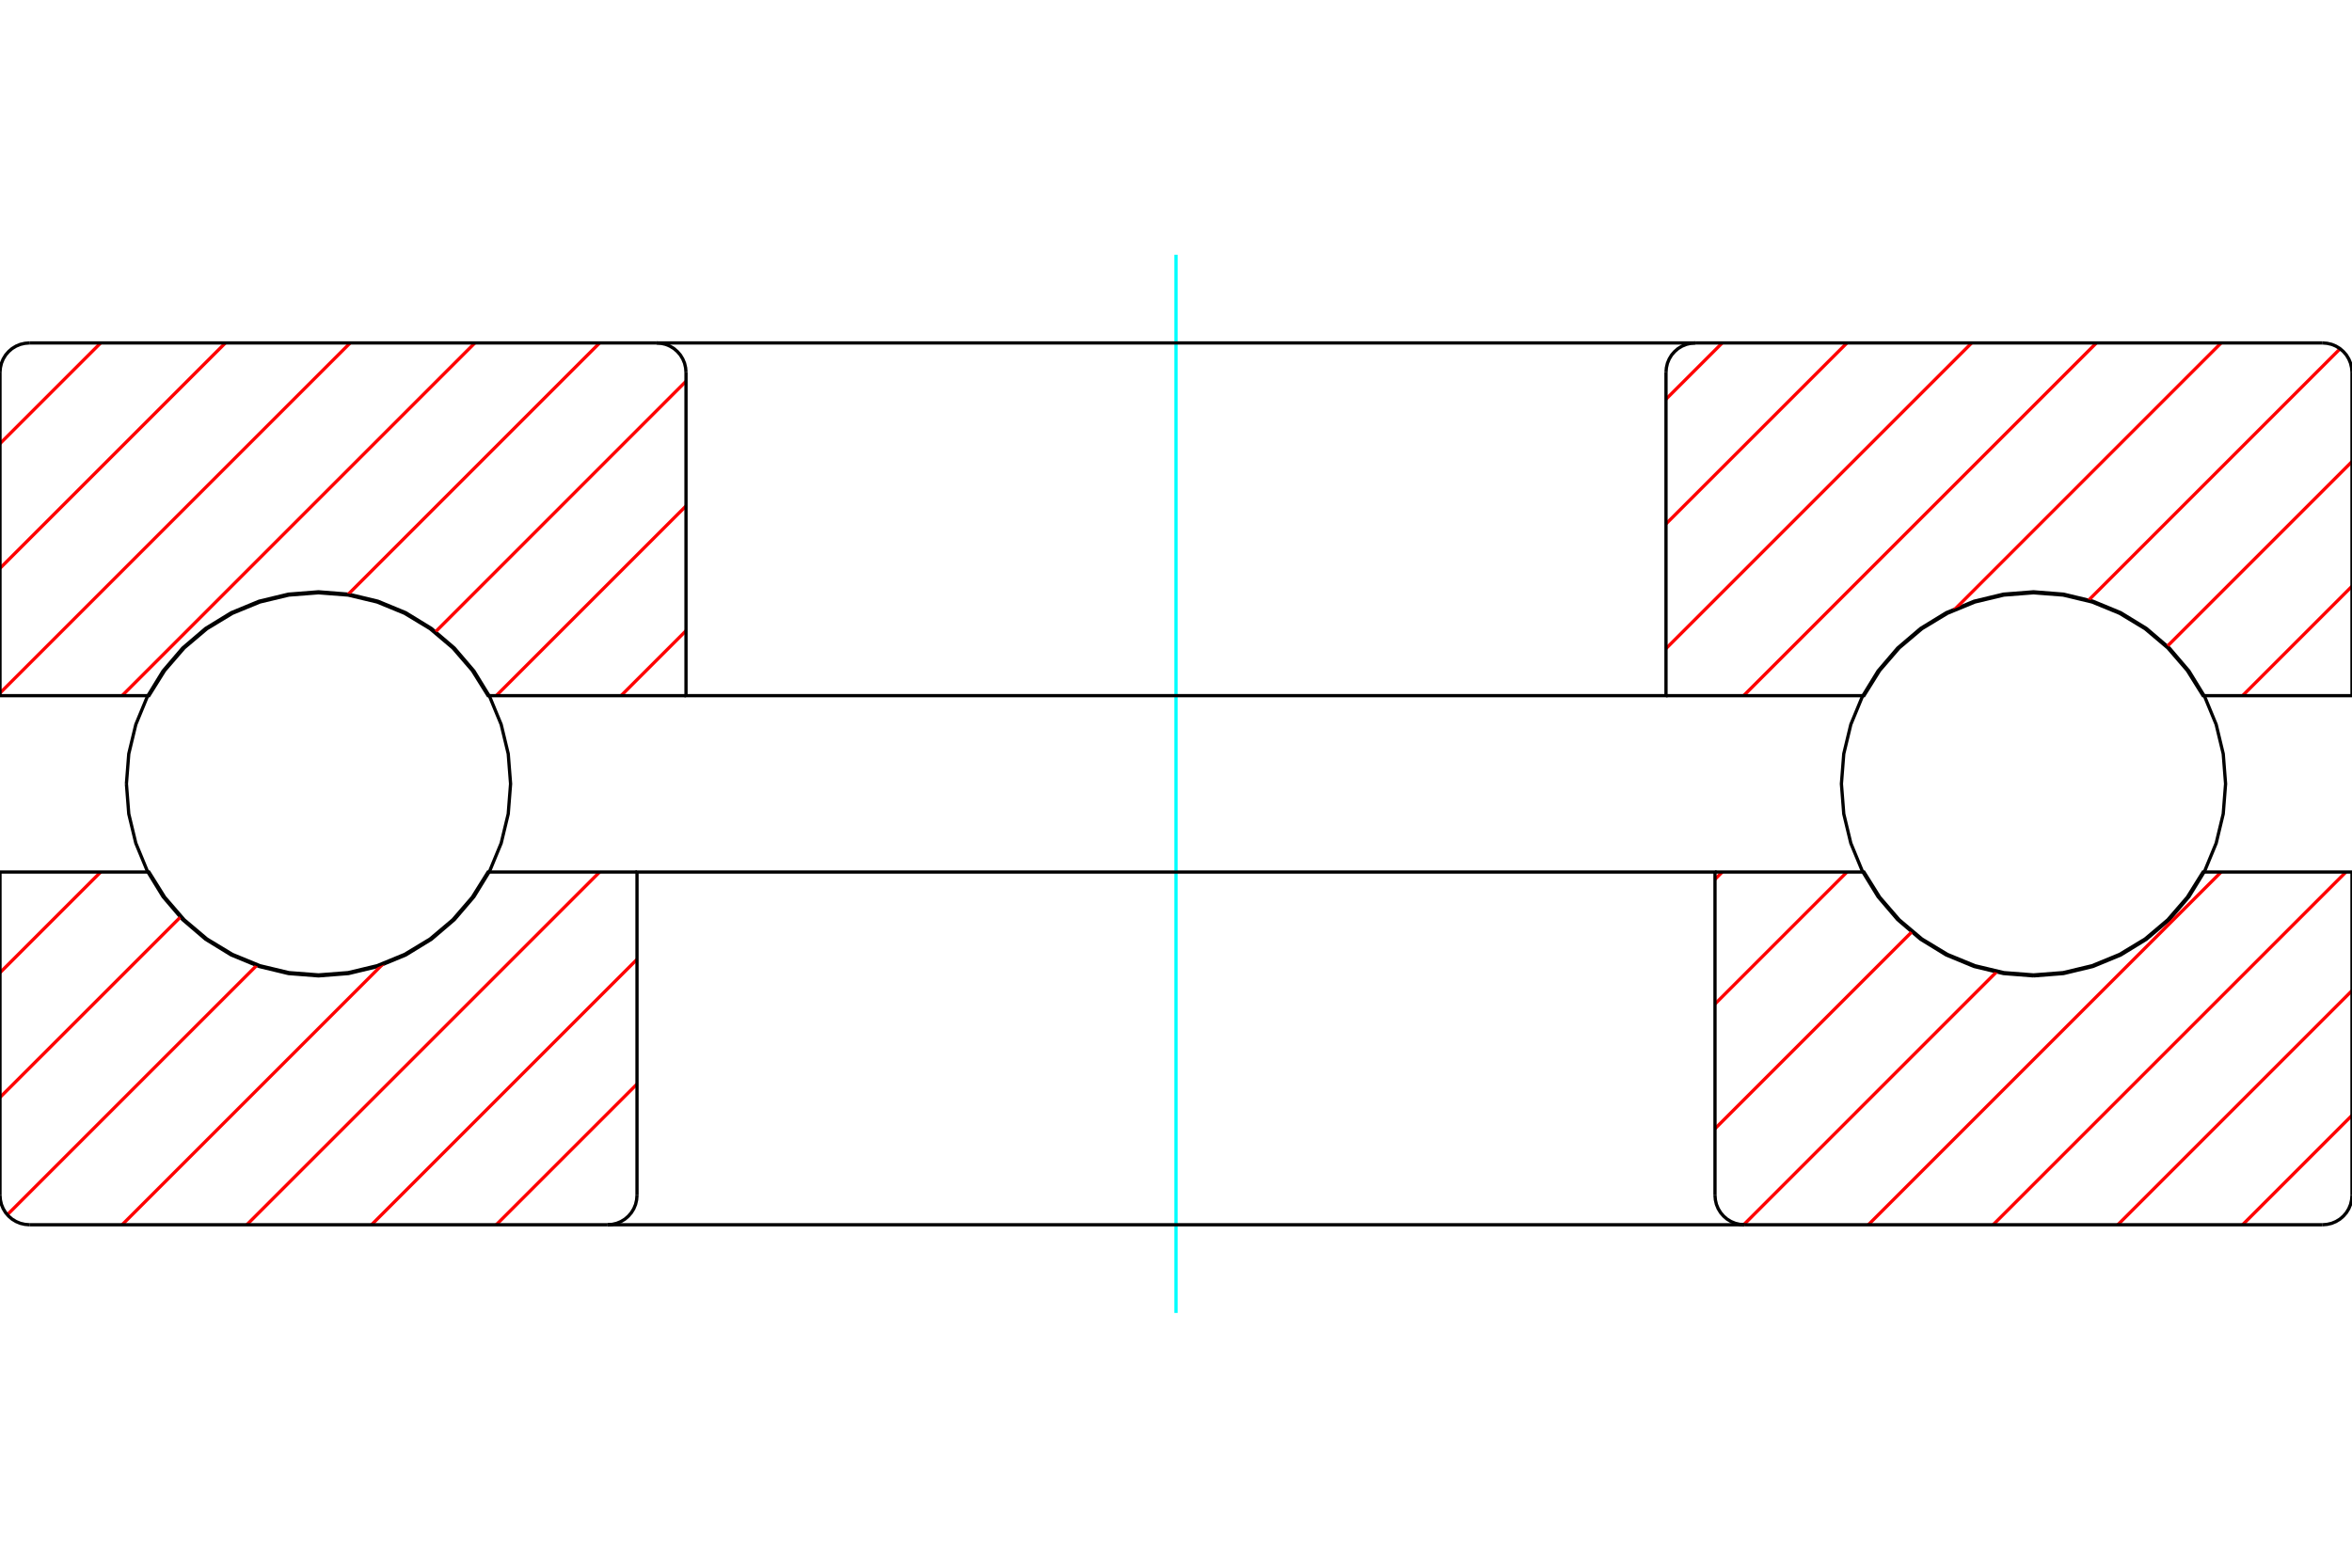 <?xml version="1.0" standalone="no"?>
<!DOCTYPE svg PUBLIC "-//W3C//DTD SVG 1.1//EN"
	"http://www.w3.org/Graphics/SVG/1.1/DTD/svg11.dtd">
<svg xmlns="http://www.w3.org/2000/svg" height="100%" width="100%" viewBox="0 0 36000 24000">
	<rect x="-1800" y="-1200" width="39600" height="26400" style="fill:#FFF"/>
	<g style="fill:none; fill-rule:evenodd" transform="matrix(1 0 0 1 0 0)">
		<g style="fill:none; stroke:#000; stroke-width:50; shape-rendering:geometricPrecision">
		</g>
		<g style="fill:none; stroke:#0FF; stroke-width:50; shape-rendering:geometricPrecision">
			<line x1="18000" y1="20100" x2="18000" y2="3900"/>
		</g>
		<g style="fill:none; stroke:#000; stroke-width:50; shape-rendering:geometricPrecision">
			<polyline points="31125,14940 31585,14904 32034,14796 32460,14620 32853,14379 33204,14079 33504,13728 33745,13335 33921,12909 34029,12460 34065,12000 34029,11540 33921,11091 33745,10665 33504,10272 33204,9921 32853,9621 32460,9380 32034,9204 31585,9096 31125,9060 30665,9096 30216,9204 29790,9380 29397,9621 29046,9921 28746,10272 28505,10665 28329,11091 28221,11540 28185,12000 28221,12460 28329,12909 28505,13335 28746,13728 29046,14079 29397,14379 29790,14620 30216,14796 30665,14904 31125,14940"/>
			<polyline points="1935,12000 1971,12460 2079,12909 2255,13335 2496,13728 2796,14079 3147,14379 3540,14620 3966,14796 4415,14904 4875,14940 5335,14904 5784,14796 6210,14620 6603,14379 6954,14079 7254,13728 7495,13335 7671,12909 7779,12460 7815,12000 7779,11540 7671,11091 7495,10665 7254,10272 6954,9921 6603,9621 6210,9380 5784,9204 5335,9096 4875,9060 4415,9096 3966,9204 3540,9380 3147,9621 2796,9921 2496,10272 2255,10665 2079,11091 1971,11540 1935,12000"/>
		</g>
		<g style="fill:none; stroke:#F00; stroke-width:50; shape-rendering:geometricPrecision">
			<line x1="36000" y1="17075" x2="34325" y2="18750"/>
			<line x1="36000" y1="15166" x2="32416" y2="18750"/>
			<line x1="35907" y1="13350" x2="30507" y2="18750"/>
			<line x1="33997" y1="13350" x2="28597" y2="18750"/>
			<line x1="30568" y1="14870" x2="26689" y2="18750"/>
			<line x1="29270" y1="14259" x2="26250" y2="17279"/>
			<line x1="28270" y1="13350" x2="26250" y2="15370"/>
			<line x1="26361" y1="13350" x2="26250" y2="13461"/>
			<line x1="9750" y1="16596" x2="7596" y2="18750"/>
			<line x1="9750" y1="14687" x2="5687" y2="18750"/>
			<line x1="9178" y1="13350" x2="3778" y2="18750"/>
			<line x1="5868" y1="14751" x2="1869" y2="18750"/>
			<line x1="3939" y1="14770" x2="112" y2="18597"/>
			<line x1="2771" y1="14030" x2="0" y2="16800"/>
			<line x1="1541" y1="13350" x2="0" y2="14891"/>
		</g>
		<g style="fill:none; stroke:#000; stroke-width:50; shape-rendering:geometricPrecision">
			<polyline points="18000,13350 9750,13350 9750,18300"/>
			<polyline points="9300,18750 9370,18744 9439,18728 9504,18701 9565,18664 9618,18618 9664,18565 9701,18504 9728,18439 9744,18370 9750,18300"/>
			<line x1="9300" y1="18750" x2="450" y2="18750"/>
			<polyline points="0,18300 6,18370 22,18439 49,18504 86,18565 132,18618 185,18664 246,18701 311,18728 380,18744 450,18750"/>
			<polyline points="0,18300 0,13350 2280,13350 2521,13736 2819,14081 3167,14375 3557,14611 3978,14784 4421,14890 4875,14925 5329,14890 5772,14784 6193,14611 6583,14375 6931,14081 7229,13736 7470,13350 9750,13350"/>
			<polyline points="9300,18750 18000,18750 26700,18750"/>
			<polyline points="26250,13350 28530,13350 28771,13736 29069,14081 29417,14375 29807,14611 30228,14784 30671,14890 31125,14925 31579,14890 32022,14784 32443,14611 32833,14375 33181,14081 33479,13736 33720,13350 36000,13350 36000,18300"/>
			<polyline points="35550,18750 35620,18744 35689,18728 35754,18701 35815,18664 35868,18618 35914,18565 35951,18504 35978,18439 35994,18370 36000,18300"/>
			<line x1="35550" y1="18750" x2="26700" y2="18750"/>
			<polyline points="26250,18300 26256,18370 26272,18439 26299,18504 26336,18565 26382,18618 26435,18664 26496,18701 26561,18728 26630,18744 26700,18750"/>
			<polyline points="26250,18300 26250,13350 18000,13350"/>
		</g>
		<g style="fill:none; stroke:#F00; stroke-width:50; shape-rendering:geometricPrecision">
			<line x1="36000" y1="8975" x2="34325" y2="10650"/>
			<line x1="36000" y1="7066" x2="33163" y2="9903"/>
			<line x1="35818" y1="5339" x2="31959" y2="9198"/>
			<line x1="33997" y1="5250" x2="29905" y2="9343"/>
			<line x1="32088" y1="5250" x2="26688" y2="10650"/>
			<line x1="30179" y1="5250" x2="25500" y2="9929"/>
			<line x1="28270" y1="5250" x2="25500" y2="8020"/>
			<line x1="26361" y1="5250" x2="25500" y2="6111"/>
			<line x1="10500" y1="9656" x2="9506" y2="10650"/>
			<line x1="10500" y1="7746" x2="7596" y2="10650"/>
			<line x1="10500" y1="5837" x2="6657" y2="9681"/>
			<line x1="9178" y1="5250" x2="5319" y2="9109"/>
			<line x1="7269" y1="5250" x2="1869" y2="10650"/>
			<line x1="5360" y1="5250" x2="0" y2="10610"/>
			<line x1="3450" y1="5250" x2="0" y2="8700"/>
			<line x1="1541" y1="5250" x2="0" y2="6791"/>
		</g>
		<g style="fill:none; stroke:#000; stroke-width:50; shape-rendering:geometricPrecision">
			<polyline points="18000,10650 25500,10650 25500,5700"/>
			<polyline points="25950,5250 25880,5256 25811,5272 25746,5299 25685,5336 25632,5382 25586,5435 25549,5496 25522,5561 25506,5630 25500,5700"/>
			<line x1="25950" y1="5250" x2="35550" y2="5250"/>
			<polyline points="36000,5700 35994,5630 35978,5561 35951,5496 35914,5435 35868,5382 35815,5336 35754,5299 35689,5272 35620,5256 35550,5250"/>
			<polyline points="36000,5700 36000,10650 33720,10650 33479,10264 33181,9919 32833,9625 32443,9389 32022,9216 31579,9110 31125,9075 30671,9110 30228,9216 29807,9389 29417,9625 29069,9919 28771,10264 28530,10650 25500,10650"/>
			<polyline points="25950,5250 18000,5250 10050,5250"/>
			<polyline points="10500,10650 7470,10650 7229,10264 6931,9919 6583,9625 6193,9389 5772,9216 5329,9110 4875,9075 4421,9110 3978,9216 3557,9389 3167,9625 2819,9919 2521,10264 2280,10650 0,10650 0,5700"/>
			<polyline points="450,5250 380,5256 311,5272 246,5299 185,5336 132,5382 86,5435 49,5496 22,5561 6,5630 0,5700"/>
			<line x1="450" y1="5250" x2="10050" y2="5250"/>
			<polyline points="10500,5700 10494,5630 10478,5561 10451,5496 10414,5435 10368,5382 10315,5336 10254,5299 10189,5272 10120,5256 10050,5250"/>
			<polyline points="10500,5700 10500,10650 18000,10650"/>
		</g>
	</g>
</svg>
